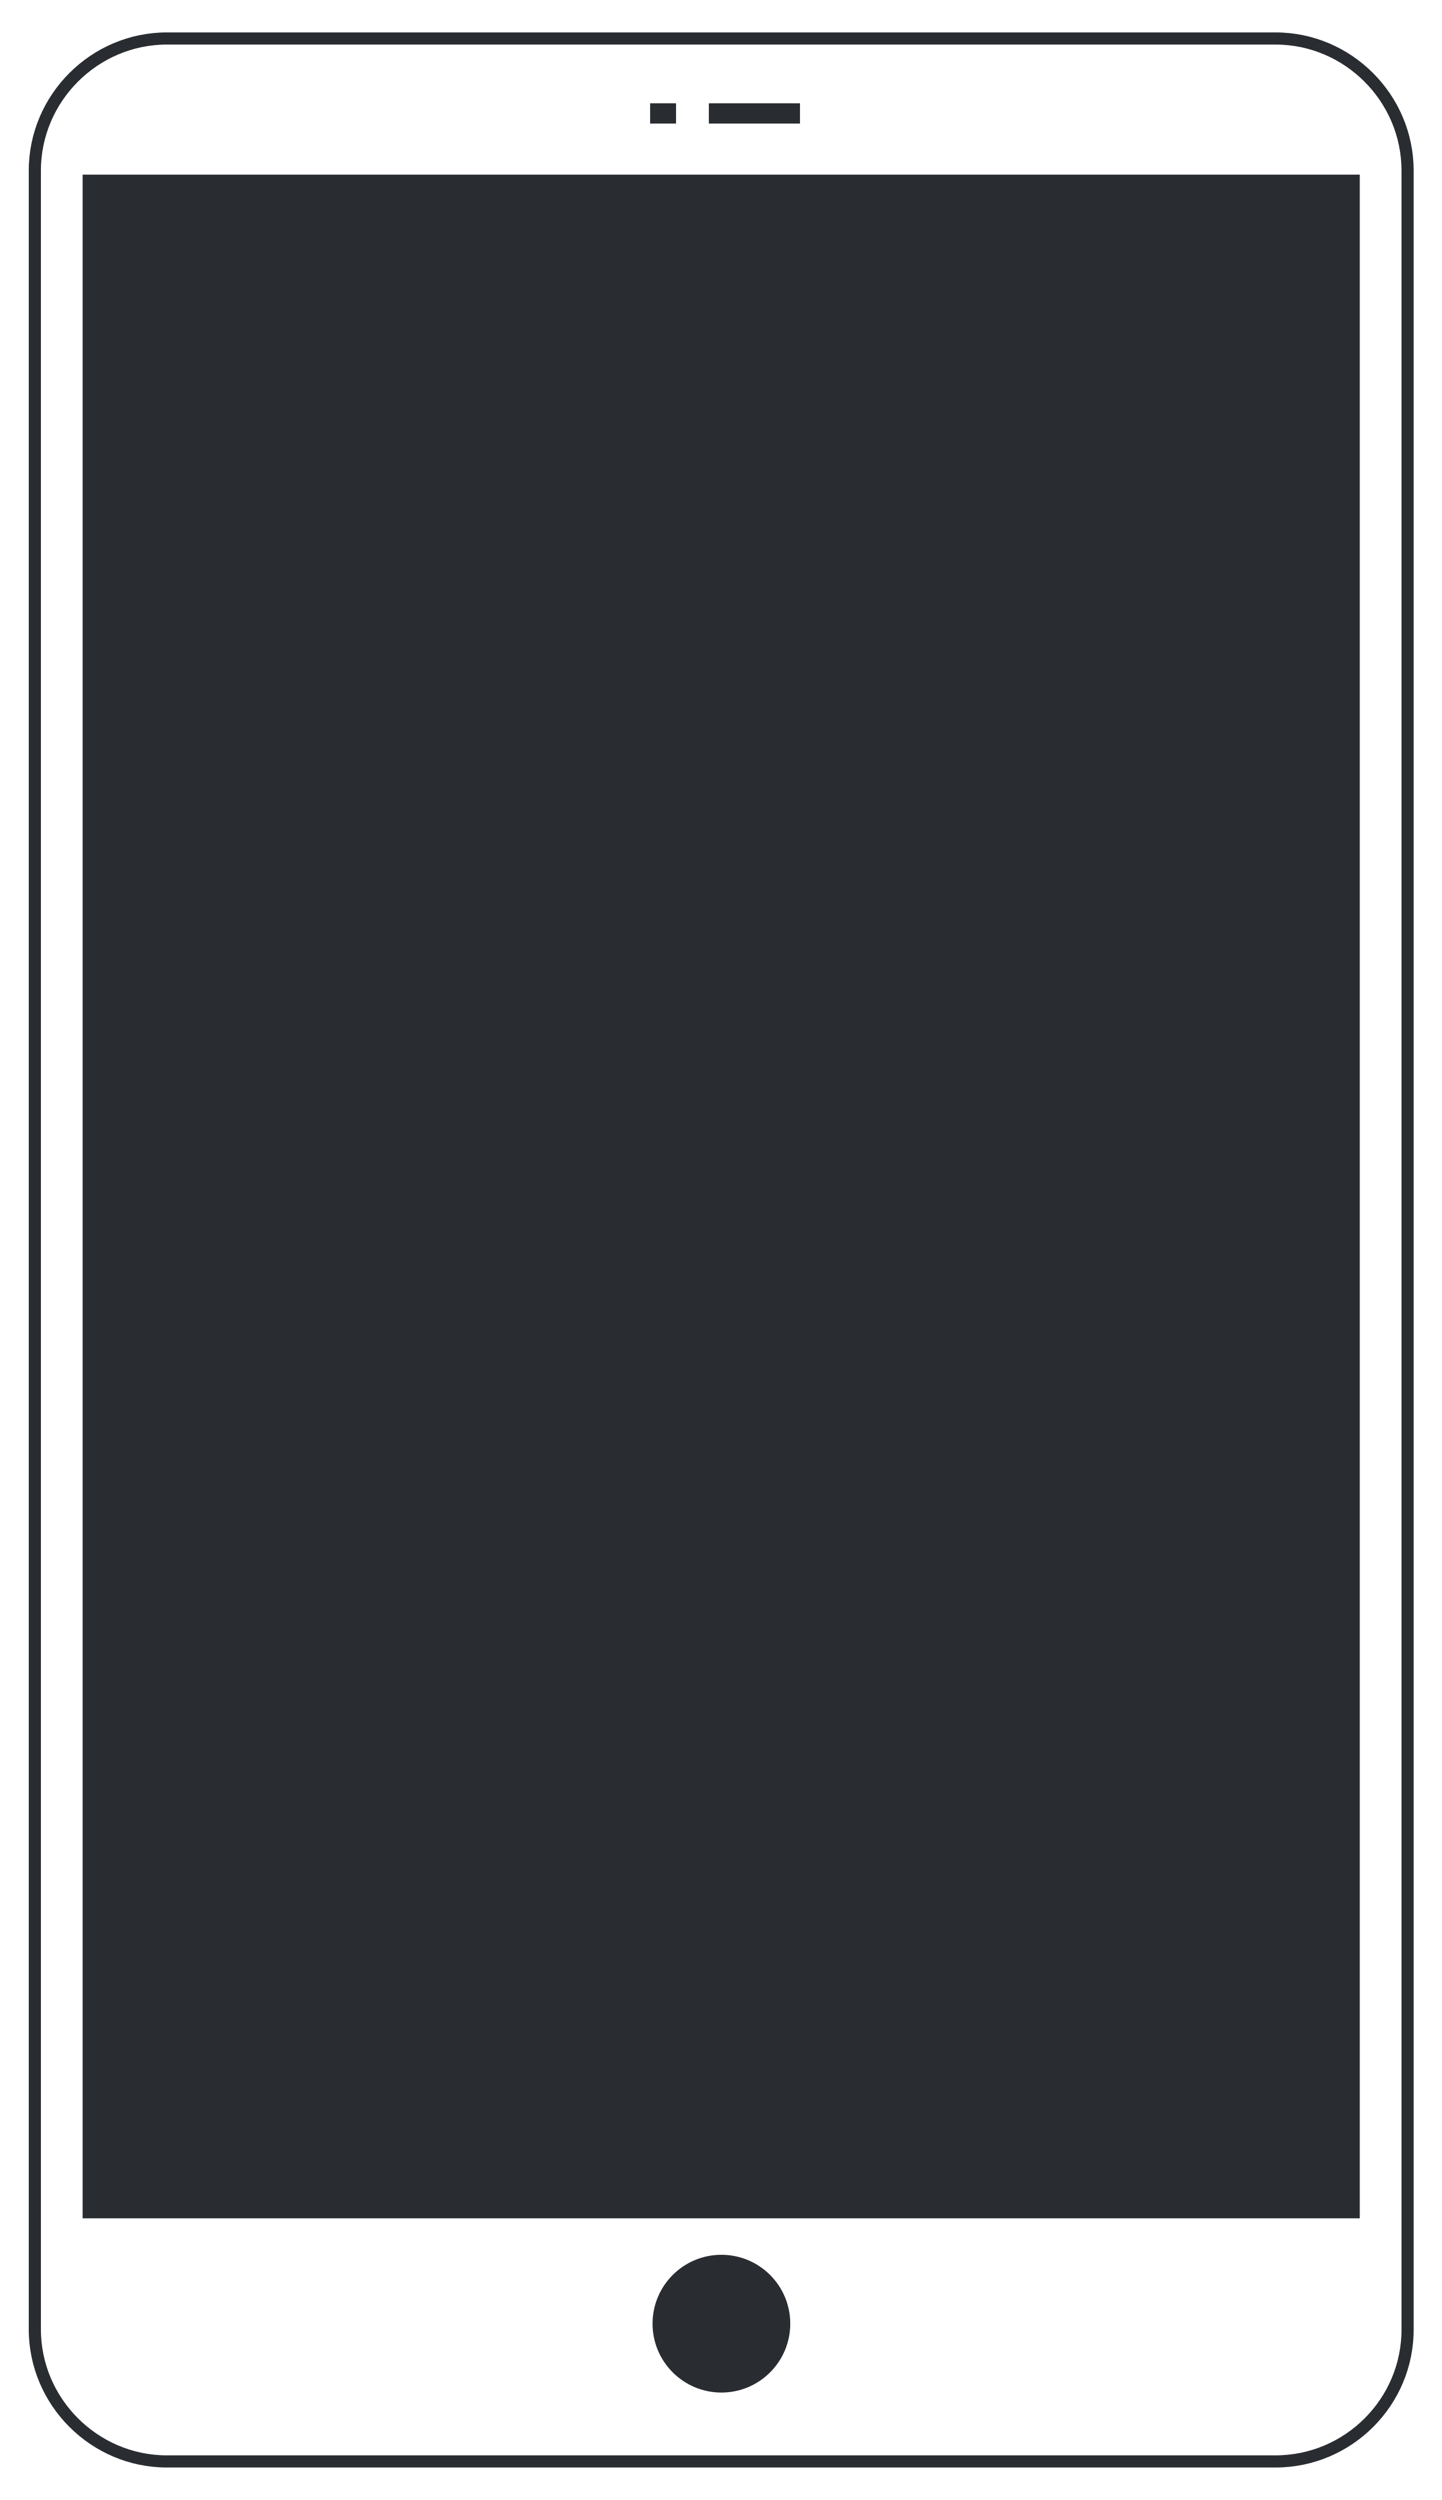 <?xml version="1.0" encoding="utf-8"?>
<!-- Generator: Adobe Illustrator 21.0.0, SVG Export Plug-In . SVG Version: 6.00 Build 0)  -->
<svg version="1.0" id="Layer_1" xmlns="http://www.w3.org/2000/svg" xmlns:xlink="http://www.w3.org/1999/xlink" x="0px" y="0px"
	 viewBox="0 0 356 617" style="enable-background:new 0 0 356 617;" xml:space="preserve">
<style type="text/css">
	.st0{fill:#292D32;}
	.st1{fill:none;stroke:#292D32;stroke-width:3;}
	.st2{fill:none;stroke:#292D32;stroke-width:5;}
</style>
<rect x="20.4" y="43.1" class="st0" width="315.3" height="504.4"/>
<path class="st1" d="M314.9,607.5H41.2c-17.9,0-32.6-14.7-32.6-32.6V42.1c0-17.9,14.7-32.6,32.6-32.6h273.7
	c17.9,0,32.6,14.7,32.6,32.6v532.7C347.6,592.8,332.9,607.5,314.9,607.5z"/>
<circle class="st0" cx="178.1" cy="573.5" r="17"/>
<g>
	<g>
		<line class="st2" x1="175" y1="28" x2="197.5" y2="28"/>
	</g>
	<line class="st2" x1="166.9" y1="28" x2="160.5" y2="28"/>
</g>
</svg>
